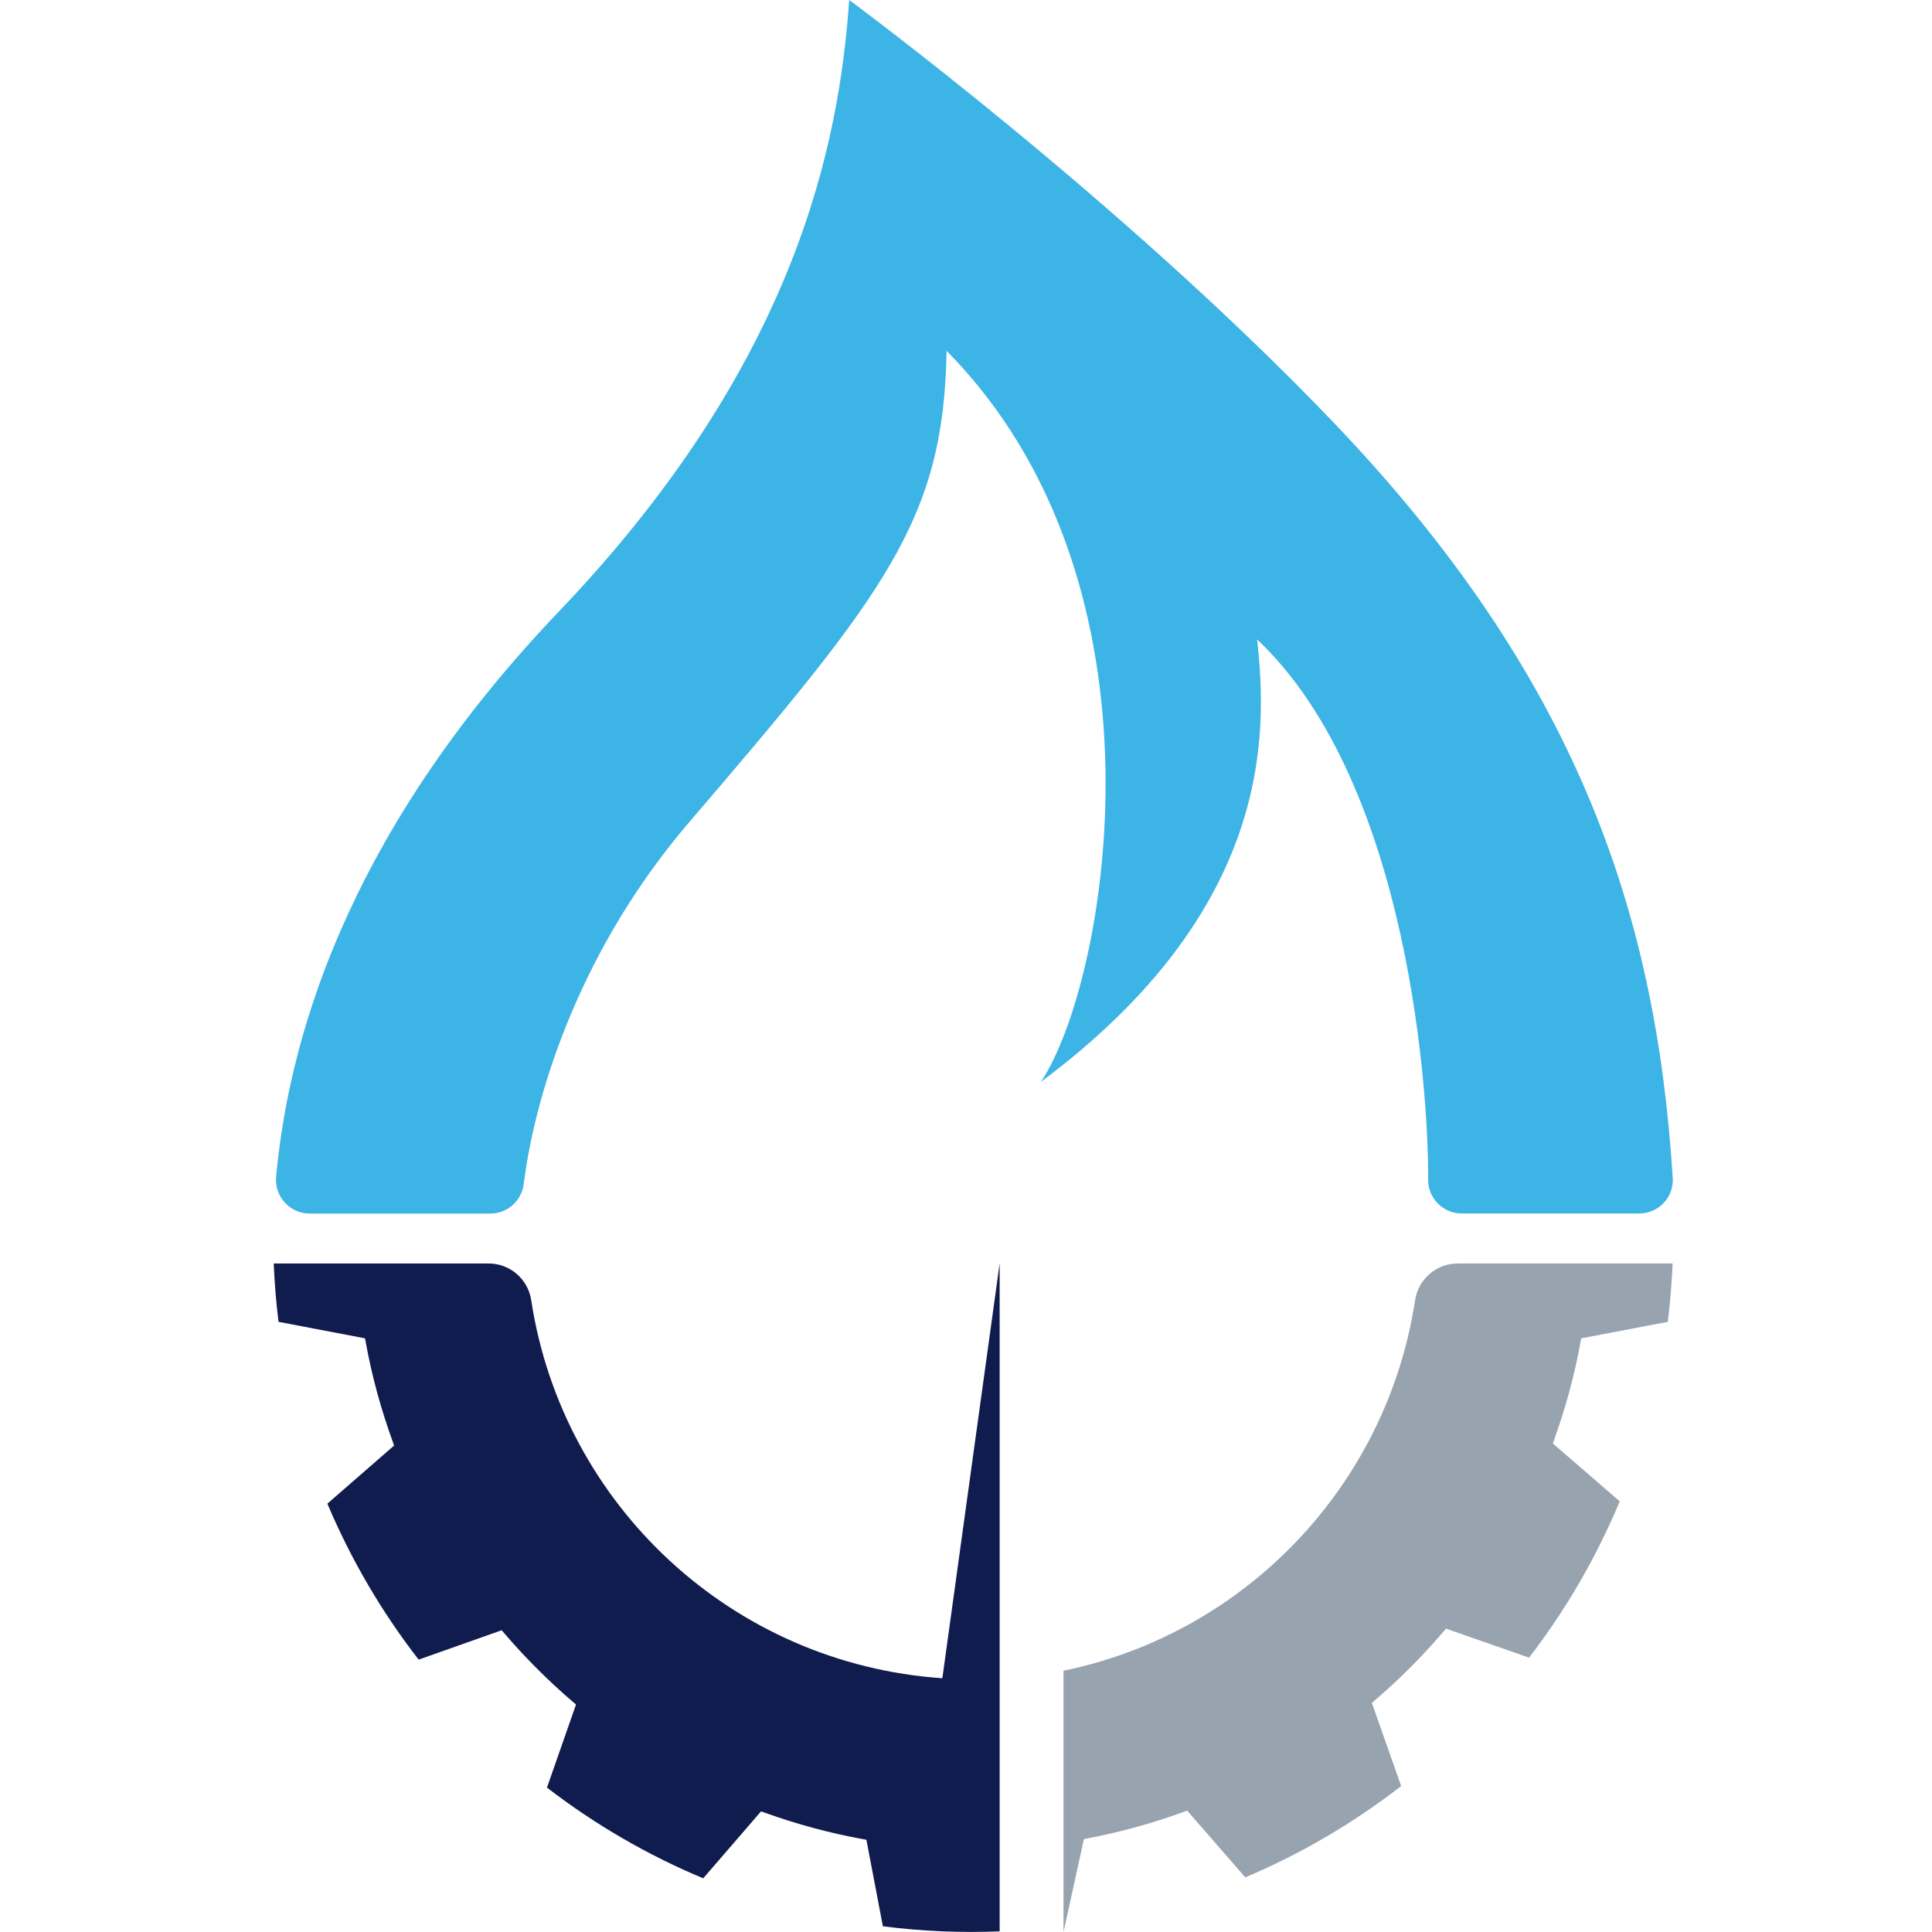 <?xml version="1.0" encoding="UTF-8"?> <svg xmlns="http://www.w3.org/2000/svg" width="120" height="120" viewBox="0 0 120 120" fill="none"><path d="M98.167 83.369L98.21 83.127L103.589 82.102C103.745 80.877 103.836 79.669 103.889 78.477H90.545C89.214 78.477 88.092 79.449 87.893 80.764C86.138 92.273 77.356 101.446 66.057 103.771V120L67.324 114.227C69.385 113.851 71.462 113.287 73.507 112.546L73.738 112.46L77.346 116.606C80.786 115.156 84.039 113.25 87.029 110.935L85.209 105.774L85.392 105.613C86.932 104.292 88.366 102.853 89.654 101.343L89.815 101.156L94.974 102.96C97.271 99.969 99.166 96.704 100.604 93.25L96.45 89.658L96.53 89.427C97.249 87.429 97.802 85.388 98.167 83.369Z" fill="#97A3AE"></path><path d="M58.531 104.238C45.492 103.347 34.939 93.497 32.996 80.764C32.798 79.449 31.676 78.477 30.345 78.477H17C17.054 79.669 17.145 80.882 17.301 82.102L22.674 83.127L22.717 83.369C23.087 85.426 23.656 87.51 24.397 89.556L24.477 89.787L20.333 93.395C21.788 96.838 23.688 100.098 26.002 103.083L31.16 101.258L31.321 101.445C32.636 102.981 34.075 104.415 35.589 105.71L35.777 105.871L33.973 111.032C36.963 113.33 40.227 115.226 43.678 116.665L47.269 112.508L47.5 112.589C49.508 113.309 51.553 113.862 53.571 114.227L53.813 114.27L54.838 119.646C57.302 119.962 59.685 120.054 62.09 119.962V78.471L58.531 104.238Z" fill="#111C4E"></path><path d="M42.787 51.093C55.01 36.824 58.622 32.281 58.794 21.793C73.228 36.406 68.719 61.157 64.65 67.199C78.999 56.512 78.746 45.664 78.081 39.714C87.662 48.768 88.747 68.547 88.704 73.257C88.693 74.427 89.632 75.373 90.802 75.373H101.801C103.014 75.373 103.975 74.374 103.895 73.16C102.859 56.517 97.824 41.905 82.788 26.197C69.551 12.373 52.745 0 52.745 0C52.127 8.834 49.518 22.48 34.741 37.952C22.212 51.066 18.025 63.542 17.15 73.09C17.038 74.32 18.004 75.378 19.244 75.378H30.447C31.509 75.378 32.395 74.599 32.529 73.541C33.291 67.505 36.244 58.73 42.787 51.093Z" fill="#3CB4E5"></path></svg> 